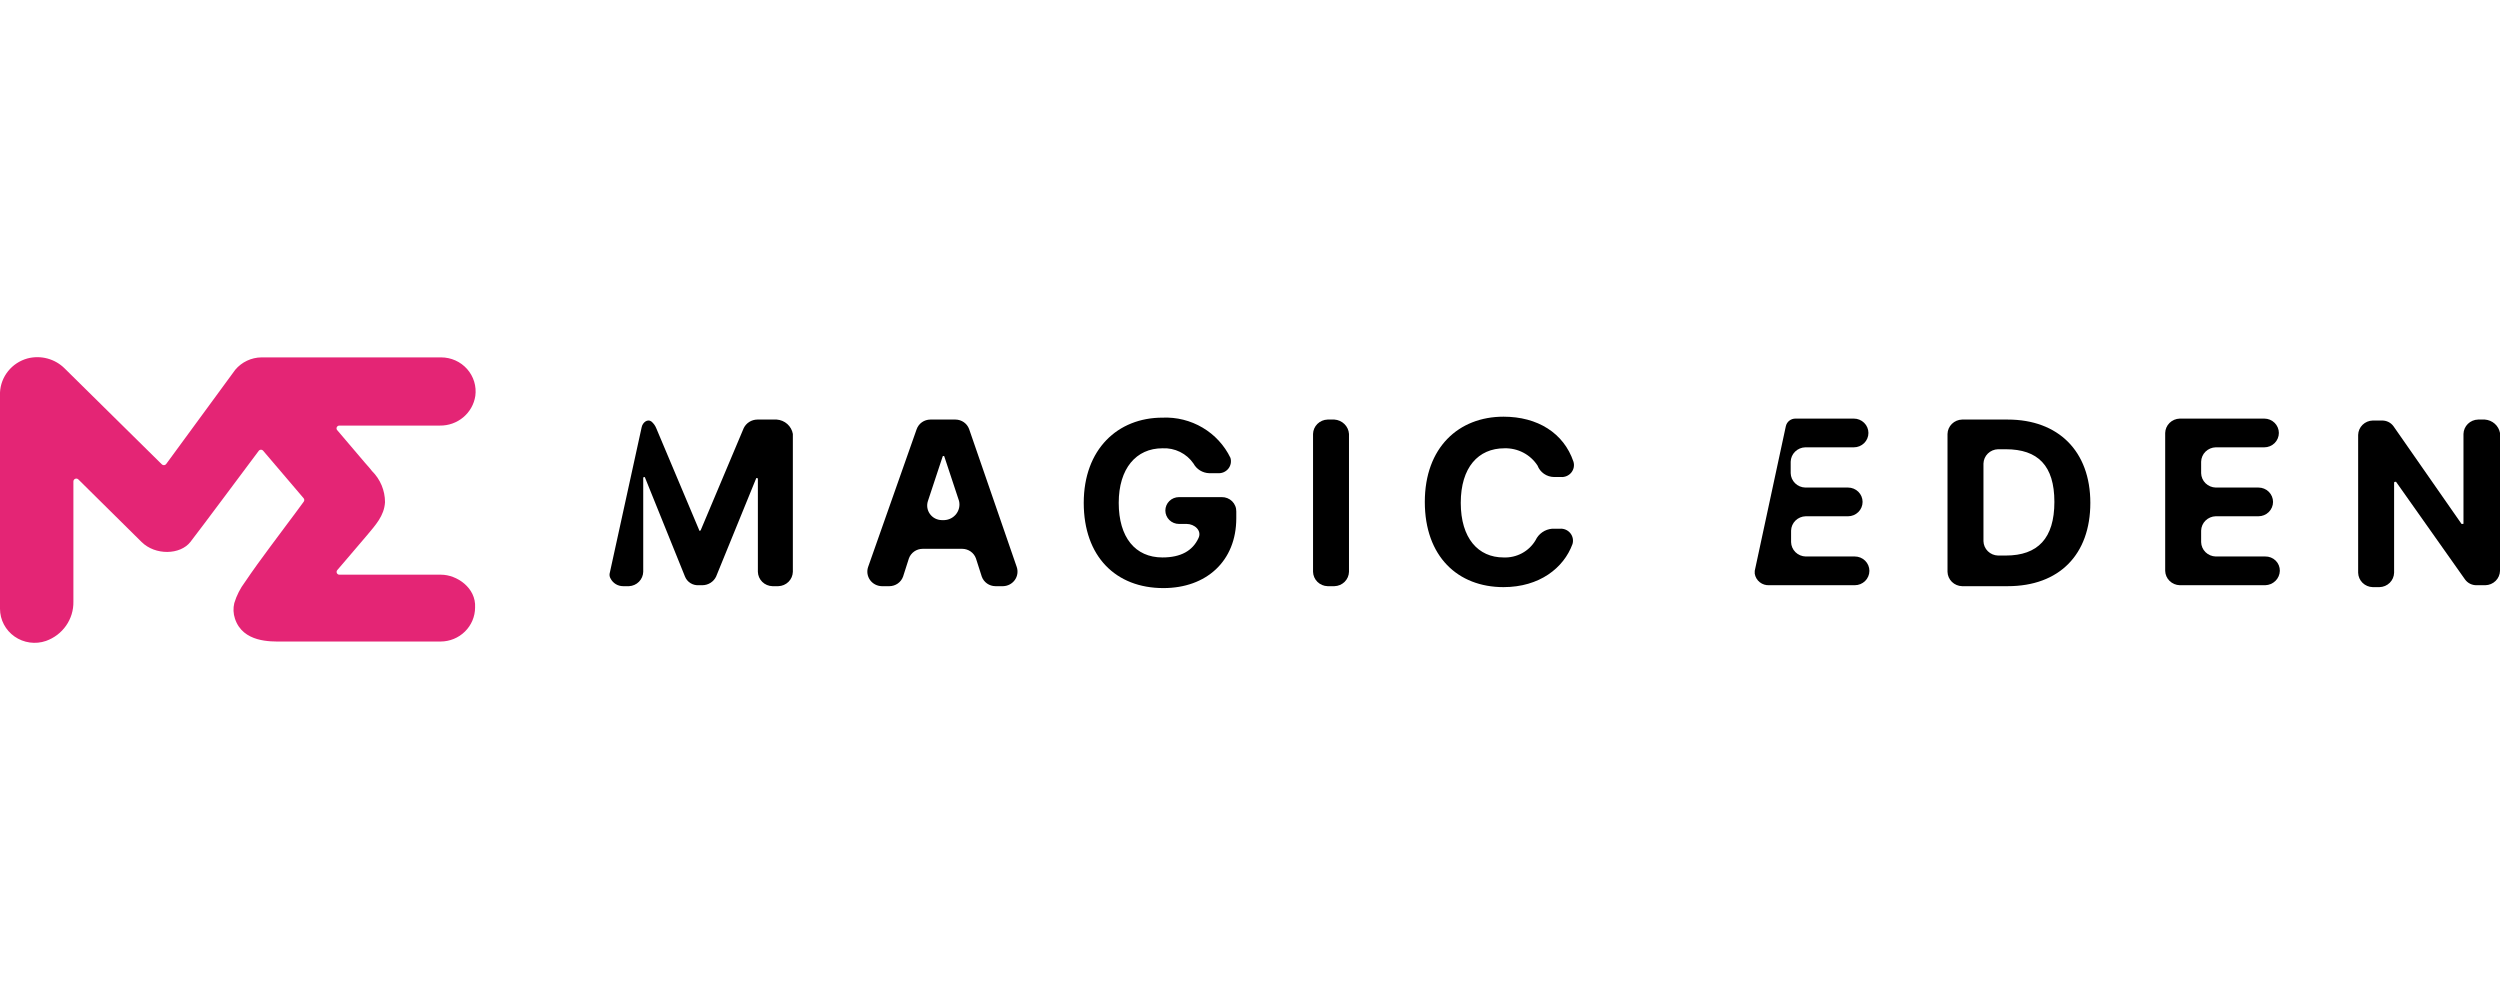 <svg width="200" height="80" viewBox="0 0 200 80" fill="none" xmlns="http://www.w3.org/2000/svg">
<g clip-path="url(#clip0_1780_964)">
<path d="M26.96 34.392L29.188 37.011C29.444 37.305 29.67 37.547 29.761 37.684C30.428 38.347 30.801 39.242 30.801 40.175C30.738 41.275 30.021 42.025 29.357 42.827L27.797 44.657L26.984 45.606C26.955 45.639 26.936 45.679 26.93 45.722C26.924 45.766 26.93 45.81 26.949 45.849C26.968 45.888 26.999 45.921 27.036 45.944C27.074 45.967 27.118 45.978 27.162 45.976H35.292C36.534 45.976 38.098 47.02 38.007 48.604C38.004 49.324 37.713 50.014 37.196 50.523C36.679 51.033 35.979 51.32 35.248 51.322H22.517C21.68 51.322 19.427 51.413 18.796 49.491C18.662 49.09 18.644 48.66 18.743 48.248C18.927 47.641 19.217 47.069 19.6 46.56C20.24 45.611 20.933 44.662 21.617 43.742C22.498 42.537 23.403 41.37 24.293 40.142C24.325 40.102 24.342 40.052 24.342 40.002C24.342 39.951 24.325 39.902 24.293 39.862L21.059 36.067C21.038 36.039 21.01 36.017 20.979 36.002C20.948 35.986 20.913 35.978 20.878 35.978C20.843 35.978 20.809 35.986 20.777 36.002C20.746 36.017 20.719 36.039 20.698 36.067C19.831 37.219 16.038 42.324 15.229 43.358C14.421 44.392 12.428 44.449 11.326 43.358L6.267 38.353C6.235 38.321 6.194 38.3 6.149 38.291C6.104 38.282 6.057 38.286 6.015 38.304C5.973 38.321 5.936 38.35 5.911 38.388C5.886 38.425 5.872 38.469 5.872 38.514V48.139C5.884 48.822 5.679 49.492 5.285 50.054C4.892 50.617 4.33 51.043 3.677 51.275C3.261 51.418 2.815 51.461 2.379 51.399C1.942 51.338 1.526 51.175 1.166 50.923C0.806 50.672 0.513 50.339 0.31 49.953C0.107 49.567 0.001 49.139 0 48.704V31.399C0.029 30.776 0.257 30.177 0.651 29.688C1.045 29.199 1.585 28.845 2.195 28.676C2.718 28.539 3.269 28.54 3.791 28.68C4.313 28.82 4.789 29.094 5.17 29.473L12.948 37.148C12.971 37.172 12.999 37.19 13.031 37.201C13.062 37.212 13.095 37.217 13.128 37.214C13.161 37.212 13.193 37.202 13.222 37.185C13.251 37.169 13.276 37.147 13.295 37.12L18.82 29.582C19.076 29.276 19.396 29.029 19.758 28.858C20.121 28.686 20.517 28.595 20.919 28.591H35.292C35.685 28.591 36.074 28.675 36.432 28.835C36.79 28.996 37.109 29.23 37.368 29.522C37.627 29.814 37.819 30.157 37.933 30.528C38.046 30.899 38.078 31.29 38.026 31.674C37.925 32.341 37.581 32.948 37.06 33.385C36.539 33.821 35.874 34.056 35.191 34.046H27.143C27.102 34.047 27.063 34.059 27.029 34.08C26.994 34.101 26.966 34.131 26.948 34.166C26.929 34.201 26.92 34.241 26.922 34.281C26.924 34.321 26.937 34.359 26.96 34.392Z" fill="#E42575"/>
<path d="M148.416 44.519H144.452C144.146 44.511 143.854 44.388 143.636 44.174C143.419 43.96 143.295 43.672 143.287 43.37V42.451C143.295 42.148 143.419 41.861 143.636 41.647C143.854 41.433 144.146 41.309 144.452 41.302H147.841C148.151 41.302 148.447 41.181 148.666 40.965C148.885 40.749 149.007 40.457 149.007 40.153C149.007 39.848 148.885 39.556 148.666 39.34C148.447 39.125 148.151 39.004 147.841 39.004H144.421C144.114 38.996 143.823 38.872 143.606 38.658C143.389 38.445 143.263 38.157 143.255 37.855V36.935C143.263 36.633 143.389 36.345 143.606 36.132C143.823 35.918 144.114 35.794 144.421 35.786H148.307C148.617 35.786 148.913 35.665 149.132 35.45C149.351 35.234 149.474 34.942 149.474 34.637C149.474 34.333 149.351 34.04 149.132 33.825C148.913 33.609 148.617 33.488 148.307 33.488H143.644C143.462 33.485 143.285 33.544 143.143 33.656C143.001 33.768 142.903 33.926 142.866 34.101L140.379 45.668V45.898C140.423 46.166 140.567 46.409 140.782 46.579C140.998 46.749 141.27 46.834 141.546 46.817H148.385C148.695 46.817 148.991 46.696 149.21 46.48C149.428 46.265 149.552 45.972 149.552 45.668C149.552 45.363 149.428 45.071 149.21 44.855C148.991 44.64 148.695 44.519 148.385 44.519H148.416Z" fill="black"/>
<path d="M62.138 33.565H60.583C60.354 33.568 60.131 33.634 59.939 33.756C59.746 33.878 59.593 34.051 59.495 34.255L56.075 42.374C56.075 42.395 56.067 42.414 56.052 42.428C56.037 42.443 56.018 42.451 55.997 42.451C55.919 42.451 55.919 42.451 55.919 42.374L52.499 34.255C52.416 34.048 52.283 33.864 52.111 33.719C51.8 33.489 51.411 33.795 51.333 34.178L48.768 45.898C48.748 46.031 48.776 46.166 48.846 46.281C48.939 46.466 49.084 46.622 49.262 46.73C49.441 46.839 49.647 46.895 49.857 46.894H50.323C50.624 46.879 50.908 46.752 51.119 46.538C51.329 46.325 51.45 46.042 51.458 45.745V38.238C51.458 38.218 51.466 38.198 51.481 38.184C51.495 38.169 51.515 38.161 51.536 38.161C51.556 38.161 51.576 38.169 51.59 38.184C51.605 38.198 51.613 38.218 51.613 38.238L54.8 46.128C54.885 46.341 55.036 46.522 55.231 46.646C55.426 46.77 55.656 46.83 55.888 46.817H56.199C56.428 46.814 56.651 46.748 56.844 46.626C57.036 46.504 57.19 46.332 57.287 46.128L60.474 38.315C60.474 38.294 60.482 38.275 60.497 38.26C60.512 38.246 60.531 38.238 60.552 38.238C60.573 38.238 60.592 38.246 60.607 38.26C60.621 38.275 60.63 38.294 60.63 38.315V45.745C60.638 46.047 60.763 46.335 60.98 46.549C61.197 46.763 61.489 46.886 61.796 46.894H62.262C62.569 46.886 62.861 46.763 63.078 46.549C63.295 46.335 63.42 46.047 63.428 45.745V34.714C63.375 34.408 63.218 34.128 62.984 33.92C62.75 33.712 62.452 33.587 62.138 33.565Z" fill="black"/>
<path d="M97.737 39.77H94.317C94.028 39.77 93.751 39.883 93.547 40.084C93.343 40.285 93.228 40.558 93.228 40.842C93.228 41.127 93.343 41.4 93.547 41.601C93.751 41.802 94.028 41.915 94.317 41.915H94.938C95.56 41.915 96.182 42.451 95.871 43.064C95.405 44.059 94.472 44.596 92.995 44.596C90.819 44.596 89.498 42.987 89.498 40.23C89.498 37.472 90.897 35.863 92.995 35.863C93.482 35.839 93.967 35.938 94.403 36.153C94.839 36.368 95.211 36.69 95.483 37.089C95.604 37.312 95.783 37.5 96.001 37.635C96.219 37.769 96.469 37.845 96.726 37.855H97.426C97.583 37.867 97.741 37.842 97.886 37.781C98.031 37.72 98.159 37.625 98.258 37.504C98.358 37.384 98.426 37.241 98.457 37.089C98.488 36.936 98.481 36.778 98.436 36.629C97.951 35.625 97.176 34.784 96.208 34.212C95.24 33.64 94.123 33.361 92.995 33.412C89.42 33.412 86.699 35.94 86.699 40.23C86.699 44.519 89.264 47.047 93.073 47.047C96.493 47.047 98.903 44.902 98.903 41.455V40.919C98.906 40.767 98.878 40.616 98.82 40.475C98.763 40.335 98.677 40.207 98.568 40.099C98.459 39.992 98.329 39.908 98.186 39.851C98.044 39.794 97.891 39.767 97.737 39.77Z" fill="black"/>
<path d="M77.531 34.331C77.451 34.109 77.304 33.916 77.11 33.779C76.915 33.642 76.682 33.568 76.443 33.565H74.422C74.183 33.568 73.95 33.642 73.755 33.779C73.561 33.916 73.414 34.109 73.334 34.331L69.448 45.362C69.389 45.534 69.373 45.718 69.399 45.898C69.426 46.078 69.495 46.249 69.6 46.398C69.706 46.547 69.846 46.669 70.008 46.755C70.171 46.841 70.351 46.889 70.536 46.894H71.158C71.397 46.892 71.629 46.817 71.824 46.68C72.019 46.543 72.166 46.35 72.246 46.128L72.712 44.672C72.792 44.45 72.939 44.257 73.134 44.12C73.328 43.983 73.561 43.909 73.8 43.906H76.987C77.226 43.909 77.459 43.983 77.654 44.12C77.848 44.257 77.996 44.45 78.075 44.672L78.542 46.128C78.621 46.35 78.769 46.543 78.963 46.68C79.158 46.817 79.391 46.892 79.63 46.894H80.252C80.436 46.889 80.617 46.841 80.779 46.755C80.941 46.669 81.081 46.547 81.187 46.398C81.293 46.249 81.362 46.078 81.388 45.898C81.415 45.718 81.398 45.534 81.34 45.362L77.531 34.331ZM75.557 41.608H75.324C75.139 41.603 74.959 41.556 74.796 41.47C74.634 41.383 74.494 41.261 74.389 41.112C74.283 40.963 74.214 40.792 74.187 40.612C74.161 40.432 74.177 40.249 74.236 40.076L75.401 36.553C75.401 36.532 75.41 36.513 75.424 36.499C75.439 36.484 75.459 36.476 75.479 36.476C75.5 36.476 75.52 36.484 75.534 36.499C75.549 36.513 75.557 36.532 75.557 36.553L76.723 40.076C76.765 40.254 76.767 40.439 76.729 40.618C76.691 40.796 76.614 40.965 76.503 41.111C76.392 41.257 76.249 41.377 76.086 41.463C75.922 41.549 75.742 41.599 75.557 41.608Z" fill="black"/>
<path d="M106.753 33.565H106.209C105.902 33.573 105.61 33.697 105.393 33.911C105.176 34.124 105.051 34.412 105.043 34.714V45.745C105.051 46.047 105.176 46.335 105.393 46.549C105.61 46.763 105.902 46.886 106.209 46.894H106.753C107.06 46.886 107.352 46.763 107.569 46.549C107.786 46.335 107.911 46.047 107.919 45.745V34.714C107.899 34.416 107.77 34.135 107.555 33.924C107.341 33.713 107.056 33.585 106.753 33.565Z" fill="black"/>
<path d="M120.358 35.863C120.882 35.849 121.401 35.969 121.863 36.21C122.327 36.452 122.718 36.807 123.001 37.242C123.102 37.509 123.281 37.739 123.517 37.903C123.753 38.068 124.034 38.157 124.322 38.161H124.866C125.024 38.174 125.181 38.148 125.327 38.087C125.472 38.026 125.6 37.931 125.699 37.811C125.798 37.69 125.867 37.547 125.898 37.395C125.929 37.242 125.922 37.085 125.877 36.936C125.099 34.638 123.001 33.335 120.281 33.335C116.706 33.335 113.985 35.787 113.985 40.153C113.985 44.519 116.628 46.97 120.281 46.97C123.157 46.97 125.099 45.438 125.8 43.523C125.844 43.374 125.851 43.217 125.82 43.064C125.789 42.912 125.721 42.769 125.621 42.648C125.522 42.528 125.394 42.432 125.249 42.371C125.104 42.31 124.946 42.285 124.788 42.298H124.167C123.883 42.322 123.613 42.42 123.381 42.582C123.149 42.743 122.964 42.962 122.846 43.217C122.587 43.655 122.211 44.016 121.758 44.259C121.306 44.502 120.795 44.618 120.281 44.596C118.259 44.596 116.861 43.064 116.861 40.229C116.861 37.395 118.259 35.863 120.358 35.863Z" fill="black"/>
<path d="M160.62 33.565H156.966C156.66 33.573 156.368 33.697 156.15 33.911C155.933 34.124 155.809 34.412 155.801 34.714V45.745C155.809 46.047 155.933 46.335 156.15 46.549C156.368 46.763 156.66 46.886 156.966 46.894H160.62C164.739 46.894 167.227 44.366 167.227 40.23C167.227 36.093 164.662 33.565 160.62 33.565ZM160.464 44.443H159.842C159.536 44.435 159.243 44.311 159.026 44.097C158.809 43.884 158.685 43.596 158.677 43.294V37.089C158.685 36.787 158.809 36.499 159.026 36.285C159.243 36.071 159.536 35.948 159.842 35.94H160.464C163.029 35.94 164.351 37.242 164.351 40.153C164.351 43.064 163.029 44.443 160.464 44.443Z" fill="black"/>
<path d="M181.221 44.519H177.256C176.95 44.511 176.658 44.387 176.44 44.174C176.223 43.96 176.099 43.672 176.091 43.37V42.45C176.099 42.148 176.223 41.86 176.44 41.647C176.658 41.433 176.95 41.309 177.256 41.301H180.676C180.986 41.301 181.283 41.18 181.501 40.965C181.719 40.749 181.843 40.457 181.843 40.153C181.843 39.848 181.719 39.556 181.501 39.34C181.283 39.124 180.986 39.004 180.676 39.004H177.256C176.95 38.996 176.658 38.872 176.44 38.658C176.223 38.444 176.099 38.157 176.091 37.855V36.935C176.099 36.633 176.223 36.345 176.44 36.131C176.658 35.918 176.95 35.794 177.256 35.786H181.143C181.452 35.786 181.749 35.665 181.967 35.45C182.185 35.234 182.309 34.942 182.309 34.637C182.309 34.333 182.185 34.04 181.967 33.825C181.749 33.609 181.452 33.488 181.143 33.488H174.38C174.074 33.496 173.782 33.62 173.564 33.833C173.347 34.047 173.223 34.335 173.215 34.637V45.668C173.223 45.97 173.347 46.258 173.564 46.471C173.782 46.685 174.074 46.809 174.38 46.817H181.221C181.527 46.809 181.82 46.685 182.036 46.471C182.253 46.258 182.379 45.97 182.387 45.668C182.39 45.516 182.361 45.365 182.304 45.224C182.247 45.083 182.162 44.956 182.052 44.848C181.943 44.741 181.813 44.656 181.67 44.6C181.527 44.543 181.374 44.516 181.221 44.519Z" fill="black"/>
<path d="M198.788 33.565H198.243C197.937 33.573 197.645 33.697 197.428 33.911C197.212 34.124 197.086 34.412 197.078 34.714V41.838C197.078 41.915 197.078 41.915 197 41.915H196.923L191.481 34.102C191.376 33.956 191.236 33.837 191.074 33.757C190.91 33.677 190.731 33.638 190.549 33.642H189.818C189.512 33.65 189.219 33.773 189.002 33.987C188.785 34.201 188.66 34.489 188.652 34.791V45.821C188.66 46.124 188.785 46.411 189.002 46.625C189.219 46.839 189.512 46.963 189.818 46.97H190.362C190.669 46.963 190.96 46.839 191.178 46.625C191.395 46.411 191.52 46.124 191.528 45.821V38.621C191.528 38.601 191.536 38.581 191.551 38.567C191.566 38.553 191.585 38.544 191.606 38.544H191.684L197.203 46.358C197.308 46.504 197.448 46.622 197.61 46.702C197.773 46.782 197.953 46.822 198.135 46.817H198.834C199.142 46.809 199.433 46.686 199.65 46.472C199.867 46.258 199.993 45.971 200.001 45.668V34.638C199.948 34.352 199.8 34.091 199.58 33.897C199.361 33.703 199.082 33.586 198.788 33.565Z" fill="black"/>
</g>
<defs>
<clipPath id="clip0_1780_964">
<rect width="200" height="80" fill="white"/>
</clipPath>
</defs>
</svg>
